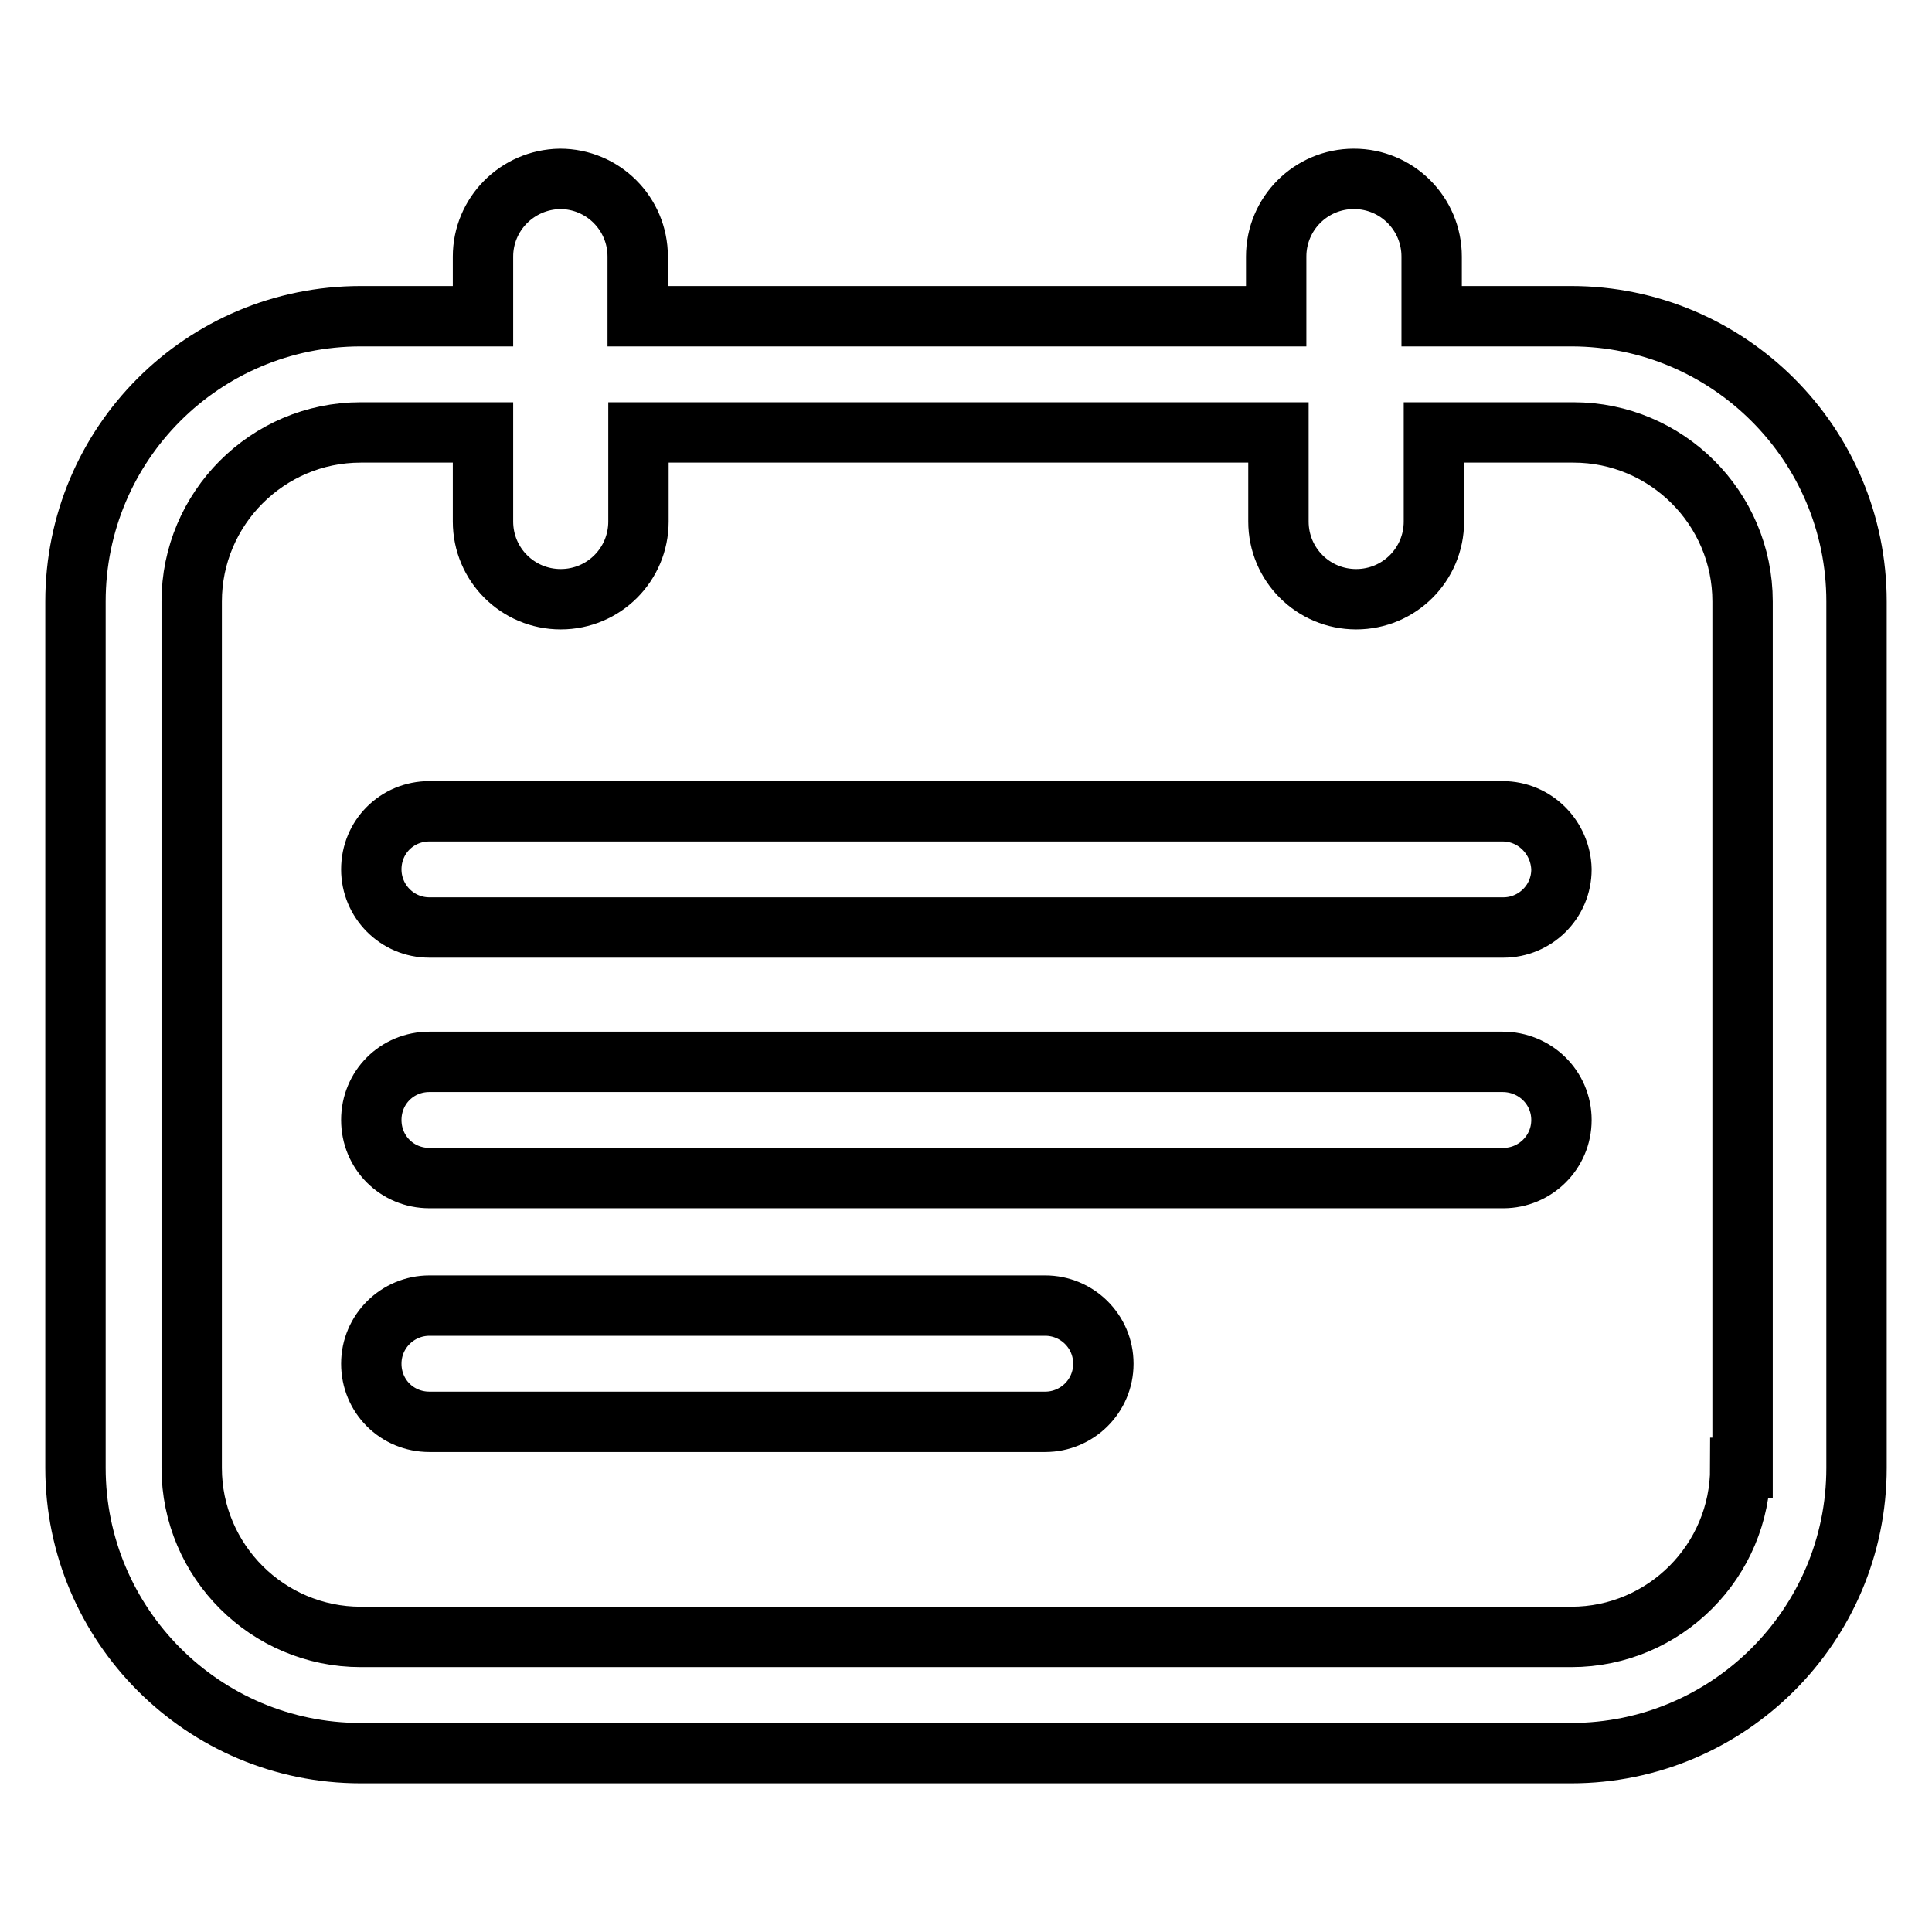 <?xml version="1.0" encoding="utf-8"?>
<!-- Svg Vector Icons : http://www.onlinewebfonts.com/icon -->
<!DOCTYPE svg PUBLIC "-//W3C//DTD SVG 1.1//EN" "http://www.w3.org/Graphics/SVG/1.1/DTD/svg11.dtd">
<svg version="1.1" xmlns="http://www.w3.org/2000/svg" xmlns:xlink="http://www.w3.org/1999/xlink" x="0px" y="0px" viewBox="0 0 256 256" enable-background="new 0 0 256 256" xml:space="preserve">
<g> <path stroke-width="8" fill-opacity="0" stroke="#000000"  d="M230.6,194.5c0,12.3-10,22.4-22.4,22.4H47.8c-12.3,0-22.4-10-22.4-22.4V79.7c0-12.3,10-22.4,22.4-22.4H64 v11.8c0,5.7,4.6,10.3,10.3,10.3c5.7,0,10.3-4.6,10.3-10.3V57.3h84.8v11.8c0,5.7,4.6,10.3,10.3,10.3c5.7,0,10.3-4.6,10.3-10.3V57.3 h18.5c12.3,0,22.4,10,22.4,22.4V194.5z M208.2,41.9h-18.5V34c0-5.7-4.6-10.3-10.3-10.3c-5.7,0-10.3,4.6-10.3,10.3v7.9H84.5V34 c0-5.7-4.6-10.3-10.3-10.3C68.5,23.8,64,28.4,64,34v7.9H47.8C26.9,41.9,10,58.8,10,79.7v114.8c0,20.8,16.9,37.8,37.8,37.8h160.4 c20.8,0,37.8-16.9,37.8-37.8V79.7C246,58.8,229,41.9,208.2,41.9L208.2,41.9z M199.1,107.5H56.9c-4.3,0-7.7,3.4-7.7,7.7 c0,4.2,3.4,7.7,7.7,7.7h142.3c4.2,0,7.7-3.4,7.7-7.7C206.8,111,203.4,107.5,199.1,107.5z M199.1,140.7H56.9c-4.3,0-7.7,3.4-7.7,7.7 s3.4,7.7,7.7,7.7h142.3c4.2,0,7.7-3.4,7.7-7.7S203.4,140.7,199.1,140.7z M138.5,173H56.9c-4.2,0-7.7,3.4-7.7,7.7s3.4,7.7,7.7,7.7 h81.6c4.2,0,7.7-3.4,7.7-7.7S142.7,173,138.5,173z"/></g>
</svg>